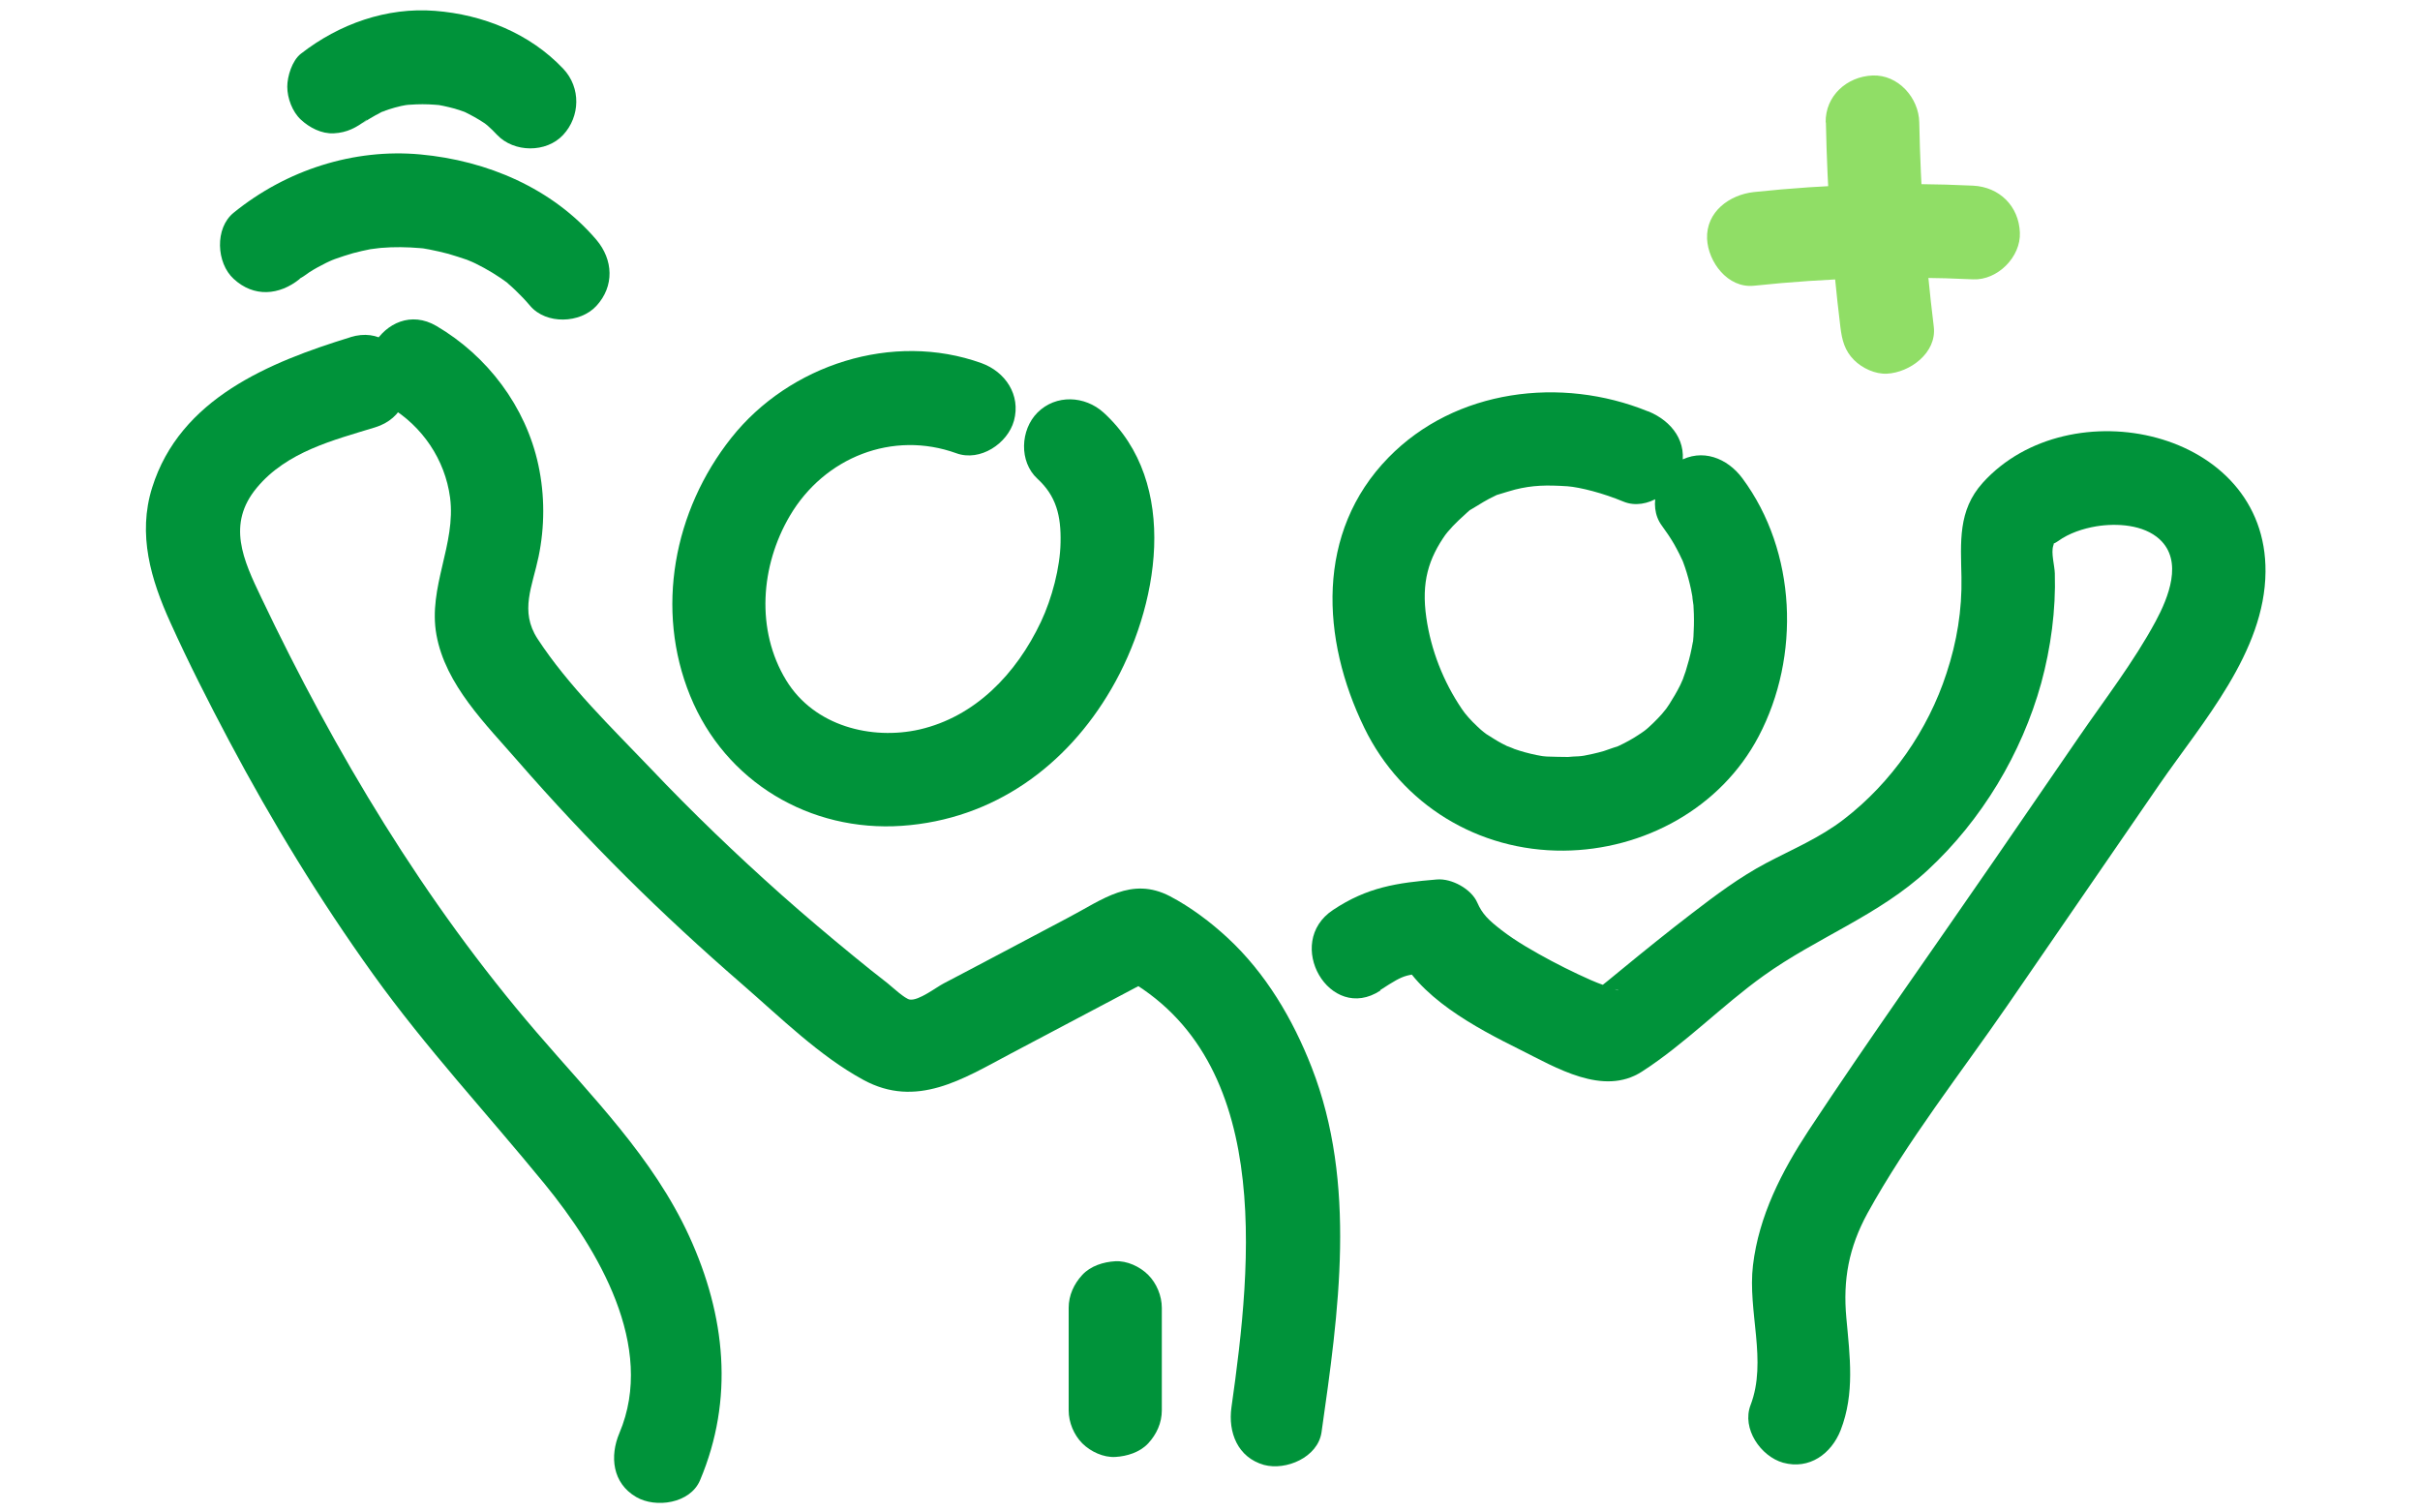 <?xml version="1.0" encoding="UTF-8"?> <svg xmlns="http://www.w3.org/2000/svg" xmlns:xlink="http://www.w3.org/1999/xlink" width="400" zoomAndPan="magnify" viewBox="0 0 300 187.5" height="250" preserveAspectRatio="xMidYMid meet" version="1.0"><path fill="#90de66" d="M 217.422 35.422 C 226.434 34.469 235.531 34.195 244.598 34.629 C 247.621 34.766 250.535 31.852 250.398 28.824 C 250.266 25.551 247.867 23.18 244.598 23.016 C 235.531 22.582 226.461 22.855 217.422 23.809 C 214.426 24.137 211.484 26.234 211.621 29.613 C 211.758 32.477 214.18 35.75 217.422 35.422 Z M 217.422 35.422 " fill-opacity="1" fill-rule="nonzero"></path><path fill="#90de66" d="M 226.352 15.191 C 226.516 23.672 227.117 32.121 228.148 40.547 C 228.34 42.125 228.668 43.461 229.84 44.633 C 230.848 45.645 232.48 46.406 233.926 46.324 C 236.73 46.188 240.105 43.762 239.727 40.52 C 238.691 32.094 238.09 23.645 237.926 15.164 C 237.871 12.137 235.312 9.223 232.125 9.359 C 228.941 9.492 226.27 11.895 226.324 15.164 Z M 226.352 15.191 " fill-opacity="1" fill-rule="nonzero"></path><path fill="#00933a" d="M 43.453 41.801 C 33.379 44.906 22.32 49.406 18.863 60.445 C 17.039 66.254 18.699 71.844 21.125 77.184 C 23.383 82.176 25.863 87.055 28.422 91.879 C 33.734 101.883 39.641 111.562 46.234 120.75 C 52.824 129.938 60.422 138.09 67.527 146.785 C 74.121 154.855 81.336 166.906 76.789 177.645 C 75.562 180.535 75.918 183.863 78.859 185.578 C 81.281 186.996 85.559 186.398 86.781 183.508 C 91.031 173.449 89.941 163.09 85.449 153.273 C 80.953 143.461 73.328 135.906 66.523 127.973 C 52.605 111.809 41.547 93.324 32.398 74.105 C 30.137 69.387 28.094 64.973 31.828 60.473 C 35.559 55.977 41.359 54.559 46.504 52.977 C 53.613 50.797 50.562 39.59 43.426 41.801 Z M 43.453 41.801 " fill-opacity="1" fill-rule="nonzero"></path><path fill="#00933a" d="M 48.273 50.414 C 52.332 52.812 55.164 56.957 55.793 61.676 C 56.555 67.48 53.039 72.77 54.102 78.688 C 55.219 84.902 60.23 89.781 64.207 94.363 C 68.48 99.27 72.949 104.039 77.578 108.648 C 82.207 113.254 87 117.672 91.93 121.949 C 96.859 126.23 101.57 130.895 107.016 133.863 C 113.609 137.465 119.383 133.754 125.234 130.648 C 131.555 127.32 137.844 123.969 144.164 120.641 L 138.309 120.641 C 157.996 130.484 155.219 156.383 152.66 174.457 C 152.223 177.566 153.422 180.672 156.691 181.602 C 159.414 182.336 163.363 180.672 163.824 177.566 C 165.949 162.652 168.238 146.758 162.602 132.312 C 160.258 126.312 156.91 120.641 152.172 116.254 C 150.047 114.289 147.621 112.465 145.035 111.102 C 140.242 108.621 136.676 111.535 132.398 113.773 C 129.051 115.543 125.699 117.316 122.348 119.09 C 120.578 120.016 118.809 120.969 117.012 121.898 C 116.059 122.387 113.906 124.078 112.789 123.914 C 112.191 123.832 110.641 122.387 110.039 121.898 C 108.598 120.777 107.152 119.633 105.738 118.461 C 102.742 116.008 99.773 113.5 96.887 110.938 C 91.25 105.922 85.801 100.688 80.602 95.207 C 75.809 90.191 70.441 85.012 66.629 79.176 C 64.398 75.742 66.004 72.688 66.766 69.008 C 67.527 65.328 67.555 61.43 66.738 57.641 C 65.188 50.414 60.422 44.117 54.102 40.41 C 47.785 36.703 41.848 46.625 48.246 50.414 Z M 48.273 50.414 " fill-opacity="1" fill-rule="nonzero"></path><path fill="#00933a" d="M 132.48 162.133 L 132.48 174.84 C 132.48 176.34 133.133 177.891 134.168 178.93 C 135.203 179.965 136.809 180.699 138.254 180.617 C 139.695 180.535 141.305 180.047 142.34 178.93 C 143.375 177.809 144.027 176.395 144.027 174.84 L 144.027 162.133 C 144.027 160.637 143.375 159.082 142.34 158.047 C 141.305 157.008 139.695 156.273 138.254 156.355 C 136.809 156.438 135.203 156.926 134.168 158.047 C 133.133 159.164 132.48 160.582 132.48 162.133 Z M 132.48 162.133 " fill-opacity="1" fill-rule="nonzero"></path><path fill="#00933a" d="M 171.098 122.742 C 174.445 120.562 174.203 120.887 178.125 120.562 L 173.113 117.699 C 175.645 123.586 183.023 127.43 188.445 130.129 C 192.883 132.34 198.738 135.938 203.531 132.855 C 208.871 129.422 213.445 124.676 218.617 120.969 C 225.266 116.199 232.891 113.5 238.988 107.855 C 245.66 101.668 250.617 93.434 253.043 84.684 C 254.238 80.293 254.867 75.605 254.73 71.082 C 254.703 70.098 254.238 68.543 254.539 67.645 C 254.73 67.125 254.293 67.645 255.141 67.074 C 256.5 66.09 258.242 65.52 259.879 65.246 C 262.41 64.836 265.73 65.027 267.719 66.855 C 270.66 69.555 268.809 74.078 267.23 77.023 C 264.508 82.066 260.938 86.676 257.699 91.391 C 254.238 96.434 250.781 101.449 247.324 106.492 C 239.617 117.699 231.719 128.766 224.23 140.109 C 220.879 145.207 218.047 150.711 217.312 156.848 C 216.629 162.57 219.109 168.707 217.012 174.184 C 215.895 177.102 218.266 180.539 221.043 181.328 C 224.312 182.227 227.035 180.211 228.18 177.293 C 229.949 172.742 229.32 168.133 228.887 163.391 C 228.449 158.645 229.188 154.664 231.5 150.414 C 236.457 141.418 243.02 133.102 248.848 124.648 C 255.141 115.516 261.402 106.383 267.691 97.25 C 273.031 89.508 280.766 80.84 280.848 70.891 C 281.012 53.223 256.527 47.961 245.797 59.848 C 242.691 63.281 243.074 67.234 243.156 71.543 C 243.238 75.633 242.586 79.586 241.305 83.457 C 239.016 90.52 234.469 97.035 228.586 101.559 C 225.59 103.875 222.215 105.266 218.918 107.012 C 215.625 108.758 212.656 110.992 209.742 113.227 C 206.828 115.461 203.887 117.836 201 120.207 C 199.91 121.105 198.82 122.004 197.703 122.879 C 198.793 122.031 197.242 123.23 196.859 123.395 L 199.773 122.605 C 200.344 122.523 201.297 123.07 199.965 122.551 C 199.23 122.25 198.492 122.031 197.758 121.734 C 198.52 122.031 197.43 121.598 197.188 121.488 C 196.668 121.242 196.152 121.023 195.633 120.777 C 194.52 120.262 193.402 119.688 192.312 119.117 C 190.188 117.973 188.035 116.77 186.129 115.301 C 184.551 114.074 183.762 113.336 183.133 111.891 C 182.398 110.199 179.949 108.867 178.125 109.027 C 173.168 109.438 169.488 109.984 165.27 112.793 C 159.059 116.879 164.859 126.914 171.125 122.797 Z M 171.098 122.742 " fill-opacity="1" fill-rule="nonzero"></path><path fill="#00933a" d="M 204.266 50.984 C 193.539 46.625 180.41 48.23 172.133 56.711 C 163.062 65.98 163.77 79.23 169.137 90.242 C 173.766 99.758 183.27 105.535 193.836 105.453 C 203.75 105.375 213.336 100.195 218.02 91.277 C 223.223 81.383 222.73 68.379 216.004 59.301 C 214.152 56.793 210.992 55.512 208.078 57.227 C 205.602 58.672 204.133 62.625 206.012 65.16 C 206.555 65.898 207.07 66.66 207.535 67.453 C 207.754 67.859 207.973 68.242 208.188 68.68 C 208.297 68.898 208.789 69.988 208.406 69.059 C 209.113 70.75 209.578 72.578 209.879 74.375 C 209.66 73.121 209.906 74.922 209.934 75.031 C 209.934 75.414 209.984 75.766 209.984 76.148 C 210.012 77.074 209.984 78.004 209.934 78.902 C 209.906 79.258 209.879 79.637 209.824 79.992 C 209.957 78.902 209.77 80.102 209.715 80.348 C 209.523 81.328 209.25 82.309 208.953 83.262 C 208.977 83.184 208.379 84.844 208.68 84.109 C 208.977 83.371 208.27 85.008 208.297 84.926 C 207.891 85.746 207.426 86.535 206.938 87.297 C 206.746 87.598 206.527 87.898 206.309 88.199 C 206.91 87.406 206.172 88.336 206.012 88.523 C 205.355 89.262 204.648 89.941 203.887 90.598 C 204.676 89.914 203.832 90.652 203.586 90.789 C 203.23 91.035 202.852 91.277 202.496 91.496 C 201.762 91.934 200.973 92.344 200.156 92.695 C 201.191 92.262 199.148 92.996 198.82 93.105 C 197.895 93.379 196.941 93.57 195.988 93.758 C 197.133 93.543 195.988 93.758 195.688 93.758 C 195.254 93.758 194.816 93.812 194.383 93.84 C 193.512 93.84 192.637 93.812 191.738 93.785 C 191.523 93.785 190.598 93.652 191.738 93.812 C 191.305 93.758 190.867 93.676 190.461 93.598 C 189.535 93.406 188.609 93.16 187.684 92.832 C 187.738 92.832 186.156 92.207 186.918 92.559 C 187.684 92.914 186.156 92.152 186.211 92.18 C 185.531 91.824 184.879 91.387 184.223 90.98 C 183.977 90.816 183.16 90.078 183.949 90.789 C 183.68 90.57 183.434 90.324 183.16 90.078 C 182.344 89.316 181.637 88.523 181.227 87.898 C 178.914 84.492 177.387 80.566 176.816 76.559 C 176.191 72.195 177.062 69.277 179.266 66.172 C 178.777 66.852 179.32 66.09 179.43 65.98 C 179.867 65.461 180.328 64.973 180.82 64.508 C 181.172 64.18 181.527 63.852 181.883 63.527 C 183.133 62.461 181.145 63.906 182.562 63.035 C 183.461 62.488 184.359 61.918 185.312 61.48 C 186.266 61.047 183.898 61.891 185.883 61.262 C 186.539 61.074 187.164 60.855 187.816 60.691 C 189.996 60.145 191.711 60.117 194.301 60.281 C 195.062 60.336 196.207 60.555 197.43 60.883 C 198.738 61.234 200.02 61.672 201.273 62.191 C 204.16 63.363 207.645 60.91 208.406 58.156 C 209.305 54.828 207.262 52.211 204.375 51.012 Z M 204.266 50.984 " fill-opacity="1" fill-rule="nonzero"></path><path fill="#00933a" d="M 121.668 45.016 C 110.668 41.062 97.867 45.207 90.676 54.258 C 83.488 63.309 81.199 75.578 85.559 86.262 C 89.914 96.949 100.426 103.164 111.809 102.375 C 123.195 101.586 132.234 94.934 137.762 85.418 C 143.59 75.414 146.422 59.902 136.809 51.148 C 134.496 49.051 130.902 48.859 128.613 51.148 C 126.488 53.277 126.297 57.23 128.613 59.355 C 130.93 61.48 131.555 63.934 131.473 67.289 C 131.418 70.344 130.41 74.188 129.047 77.074 C 125.973 83.59 120.852 88.852 113.988 90.434 C 108.078 91.77 100.945 90.051 97.457 84.328 C 93.672 78.113 94.273 70.125 97.922 63.934 C 102.195 56.684 110.668 53.332 118.562 56.191 C 121.504 57.258 124.91 54.992 125.699 52.156 C 126.57 48.941 124.609 46.078 121.668 45.016 Z M 121.668 45.016 " fill-opacity="1" fill-rule="nonzero"></path><path fill="#00933a" d="M 37.137 34.574 C 38.281 33.648 36.594 34.82 37.328 34.438 C 37.68 34.246 38.008 33.977 38.336 33.758 C 39.016 33.32 39.723 32.938 40.434 32.586 C 40.73 32.449 41.004 32.312 41.305 32.176 C 40.242 32.719 41.223 32.203 41.496 32.121 C 42.258 31.848 43.02 31.602 43.781 31.383 C 44.488 31.195 45.199 31.031 45.906 30.895 C 46.152 30.84 47.676 30.703 46.289 30.812 C 46.613 30.812 46.941 30.758 47.242 30.73 C 48.848 30.594 50.48 30.621 52.086 30.758 C 52.414 30.785 52.742 30.812 53.066 30.867 C 51.762 30.703 52.934 30.867 53.203 30.922 C 53.996 31.086 54.785 31.25 55.574 31.465 C 56.363 31.684 57.125 31.957 57.891 32.203 C 58.133 32.285 59.168 32.773 58.078 32.258 C 58.379 32.395 58.68 32.531 58.949 32.664 C 60.395 33.375 61.781 34.219 63.062 35.176 C 62.656 34.848 62.602 34.793 63.008 35.176 C 63.309 35.445 63.609 35.691 63.906 35.992 C 64.562 36.621 65.16 37.246 65.73 37.926 C 67.719 40.246 71.914 40.109 73.93 37.926 C 76.188 35.473 76.027 32.203 73.93 29.723 C 68.453 23.316 60.367 19.906 52.117 19.145 C 43.863 18.379 35.477 21.078 28.969 26.367 C 26.598 28.277 26.816 32.613 28.969 34.574 C 31.473 36.891 34.633 36.621 37.164 34.574 Z M 37.137 34.574 " fill-opacity="1" fill-rule="nonzero"></path><path fill="#00933a" d="M 45.496 14.863 C 45.145 15.137 44.516 15.602 45.254 15.082 C 45.469 14.918 45.715 14.781 45.934 14.645 C 46.34 14.402 46.777 14.156 47.238 13.938 C 47.621 13.746 48.41 13.527 46.914 14.047 C 47.133 13.965 47.32 13.883 47.512 13.801 C 47.977 13.637 48.438 13.473 48.93 13.34 C 49.445 13.203 49.992 13.066 50.535 12.984 C 50.754 12.957 51.543 12.848 50.59 12.984 C 49.555 13.121 50.59 12.984 50.809 12.984 C 51.844 12.902 52.906 12.902 53.941 12.984 C 54.156 12.984 54.375 13.039 54.594 13.039 C 55.328 13.094 53.176 12.793 54.211 12.984 C 54.703 13.066 55.191 13.176 55.656 13.285 C 56.117 13.391 56.609 13.527 57.07 13.691 C 57.344 13.773 57.59 13.883 57.832 13.965 C 58.516 14.184 56.609 13.391 57.508 13.828 C 58.406 14.266 59.25 14.727 60.066 15.273 C 60.176 15.355 61.074 16.008 60.285 15.41 C 59.496 14.809 60.34 15.492 60.449 15.574 C 60.855 15.93 61.266 16.336 61.621 16.719 C 63.715 18.926 67.719 18.98 69.816 16.719 C 71.914 14.457 72.051 10.883 69.816 8.512 C 65.648 4.125 59.875 1.805 53.914 1.344 C 47.949 0.879 42.066 2.949 37.301 6.66 C 36.211 7.504 35.613 9.465 35.613 10.746 C 35.613 12.164 36.238 13.855 37.301 14.836 C 38.363 15.82 39.859 16.609 41.387 16.527 C 43.02 16.445 44.191 15.82 45.469 14.836 Z M 45.496 14.863 " fill-opacity="1" fill-rule="nonzero"></path></svg> 
